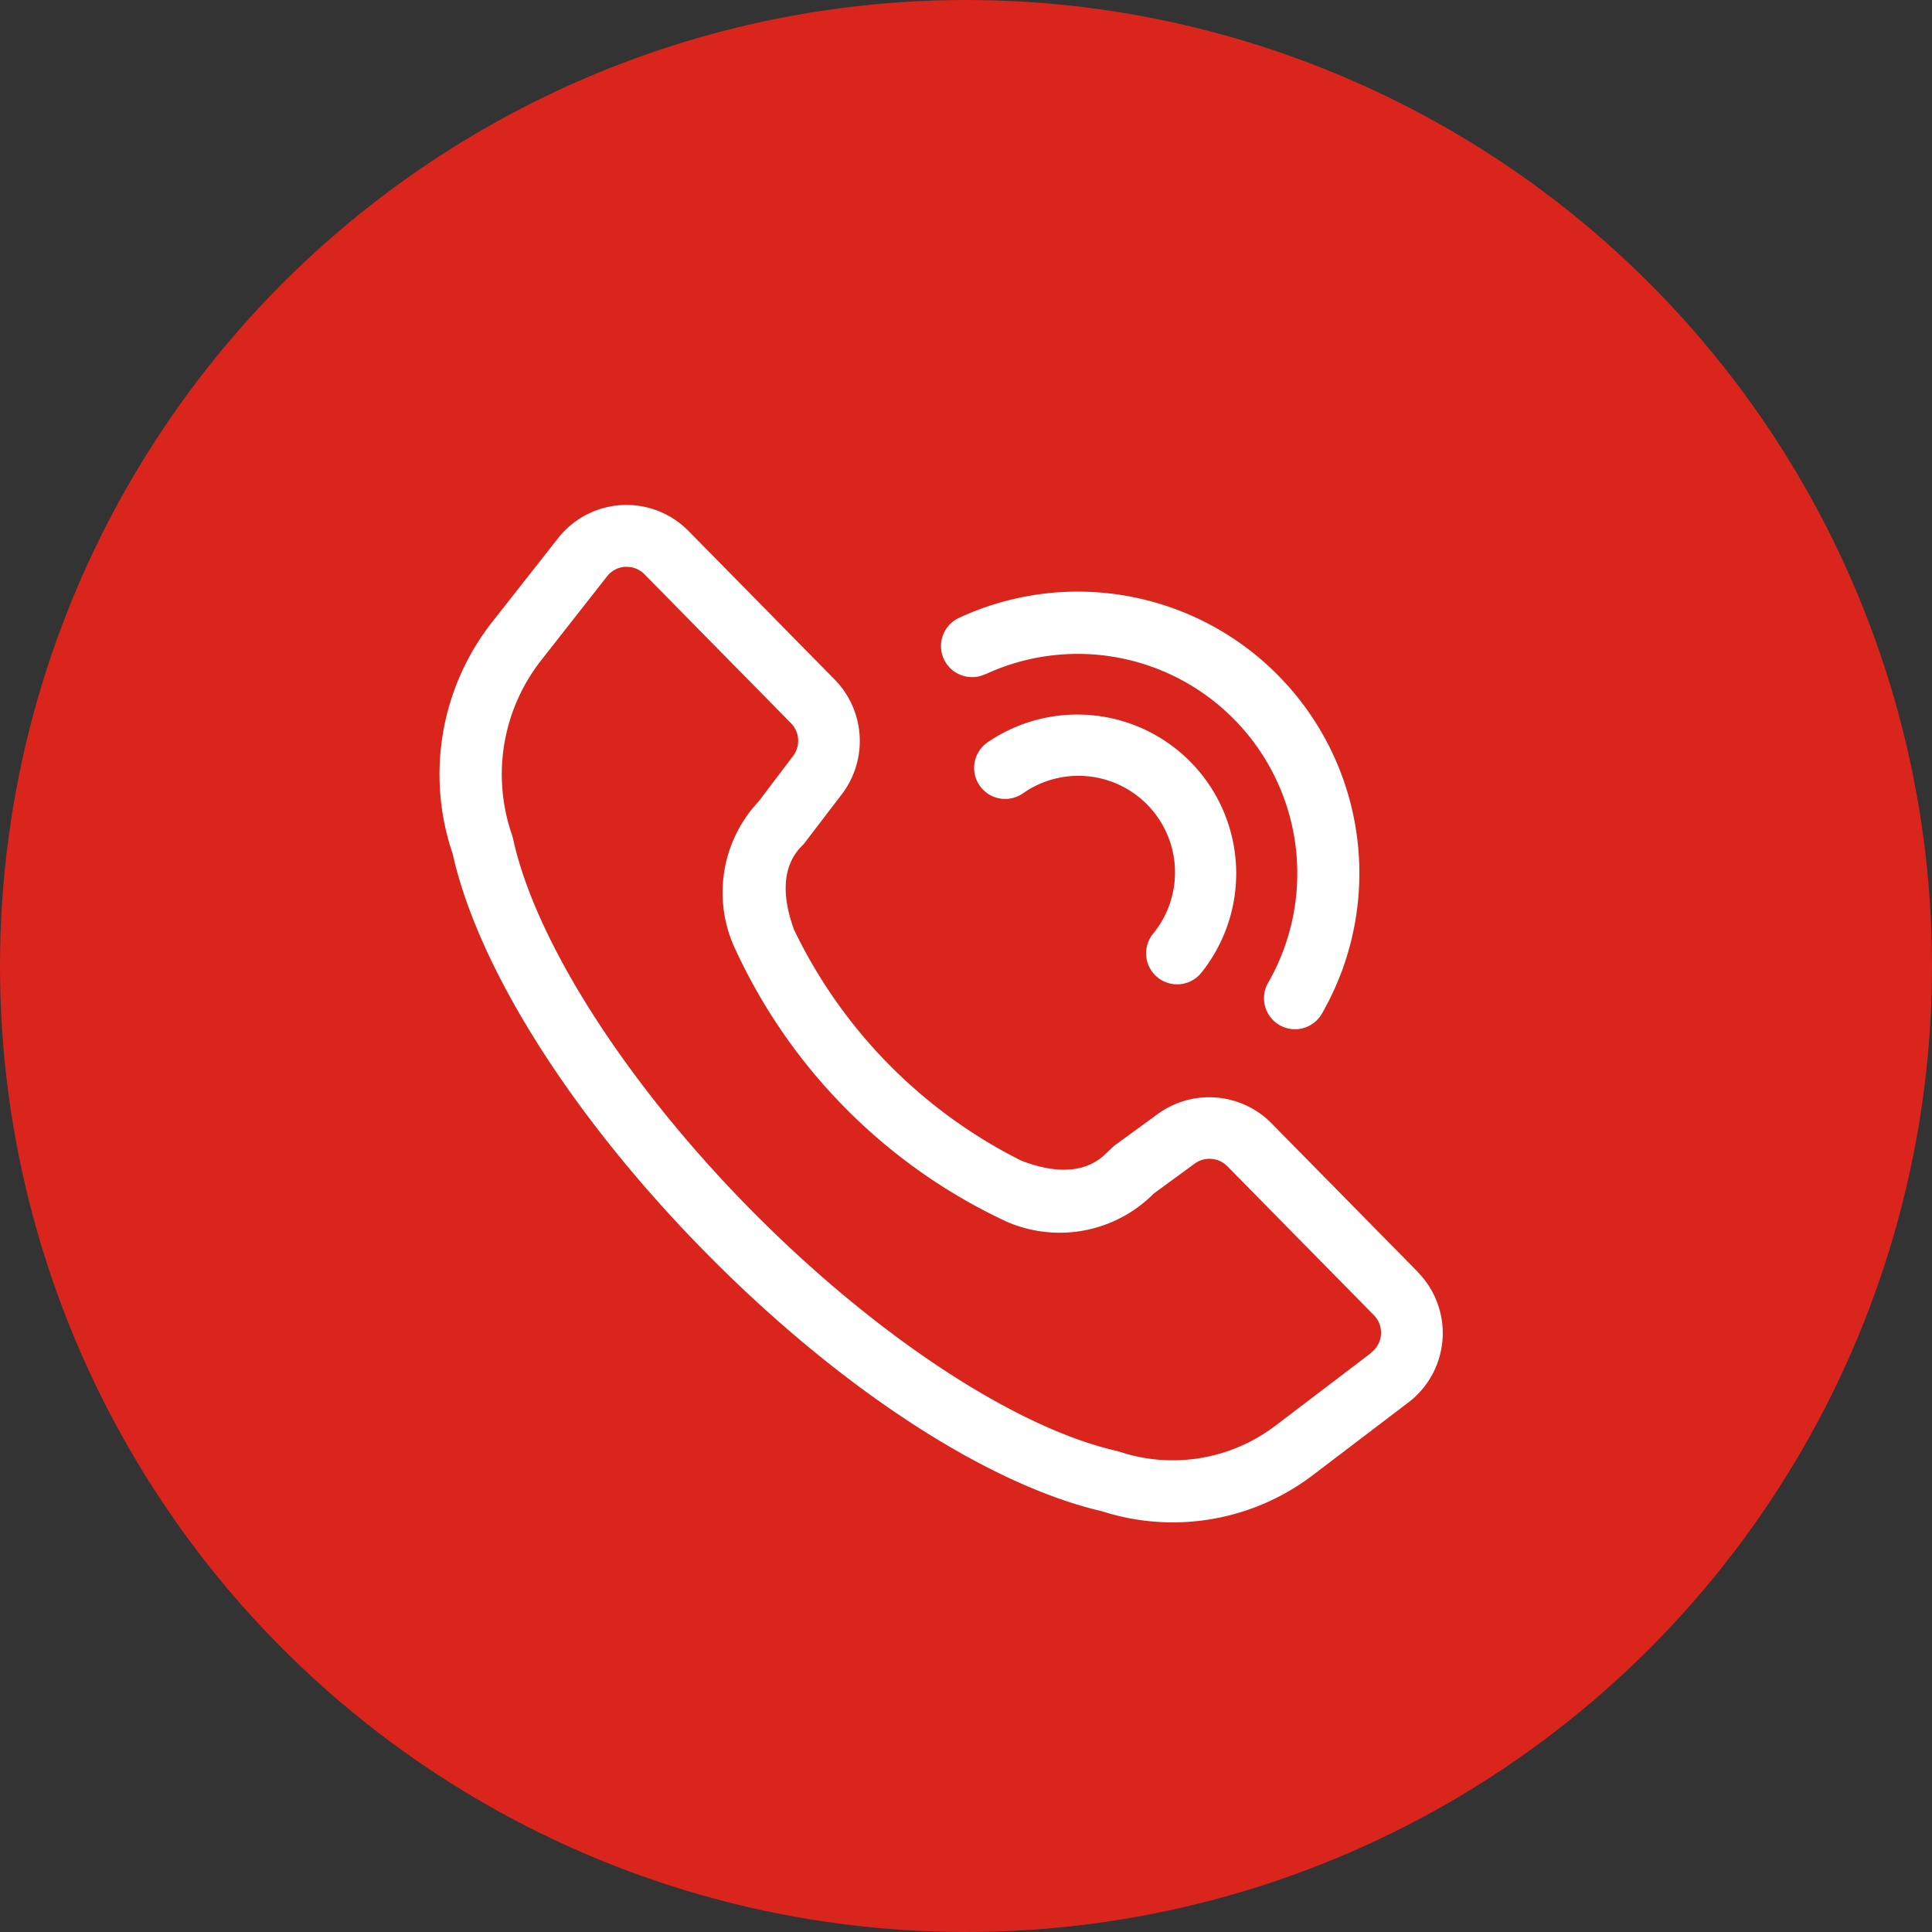 <svg xmlns="http://www.w3.org/2000/svg" width="44" height="44" viewBox="0 0 44 44">
    <rect x="0" y="0" width="44" height="44" fill="#333333" stroke="none"/>
    <g id="Group_5775" data-name="Group 5775" transform="translate(-1005 -1289)">
        <circle id="Ellipse_20" data-name="Ellipse 20" cx="22" cy="22" r="22" transform="translate(1005 1289)" fill="#d9251c"/>
        <g id="Group_5740" data-name="Group 5740" transform="translate(1015.013 1300.5)">
            <path id="Path_2774" data-name="Path 2774" d="M2744.612,720.572l-3.338-3.392a1.993,1.993,0,0,0-2.583-.21l-1,.729-.158.149c-.17.167-.686.674-1.952.188a11.4,11.4,0,0,1-5.177-5.261c-.467-1.274.049-1.781.219-1.948l.883-1.155a2,2,0,0,0-.169-2.586L2728,703.694a1.981,1.981,0,0,0-2.971.166l-1.49,1.895a5.615,5.615,0,0,0-.911,5.288c.582,2.613,2.727,6,5.748,9.069,3.049,3.1,6.425,5.3,9.038,5.907a5.2,5.2,0,0,0,1.238.24q.189.014.378.014a5.261,5.261,0,0,0,3.188-1.075l2.178-1.657a1.983,1.983,0,0,0,.213-2.968Zm-1.069,1.844-2.178,1.657a3.865,3.865,0,0,1-2.61.777,3.768,3.768,0,0,1-.926-.183l-.067-.019c-2.329-.526-5.538-2.644-8.375-5.528-2.813-2.859-4.876-6.085-5.383-8.418l-.022-.081a4.209,4.209,0,0,1,.672-3.993l1.491-1.9a.563.563,0,0,1,.416-.217h.031a.56.56,0,0,1,.405.17l3.339,3.393a.573.573,0,0,1,.048.742l-.786,1.038a3.028,3.028,0,0,0-.516,3.4,12.713,12.713,0,0,0,6,6.093,3.019,3.019,0,0,0,3.45-.5l.055-.056.943-.69a.572.572,0,0,1,.741.061l3.338,3.392a.569.569,0,0,1-.061.852Z" transform="translate(-2722.333 -703.102)" fill="#fff"/>
            <path id="Path_2775" data-name="Path 2775" d="M2826.2,748.058a.707.707,0,0,0,.993-.108,3.618,3.618,0,0,0-4.842-5.265.707.707,0,1,0,.791,1.171,2.2,2.2,0,0,1,2.95,3.208A.707.707,0,0,0,2826.2,748.058Z" transform="translate(-2809.847 -737.296)" fill="#fff"/>
            <path id="Path_2776" data-name="Path 2776" d="M2816.684,721.1a5,5,0,0,1,6.451,7.014.706.706,0,1,0,1.226.7,6.414,6.414,0,0,0-8.274-9,.707.707,0,0,0,.6,1.281Z" transform="translate(-2804.262 -717.241)" fill="#fff"/>
        </g>
    </g>
</svg>
